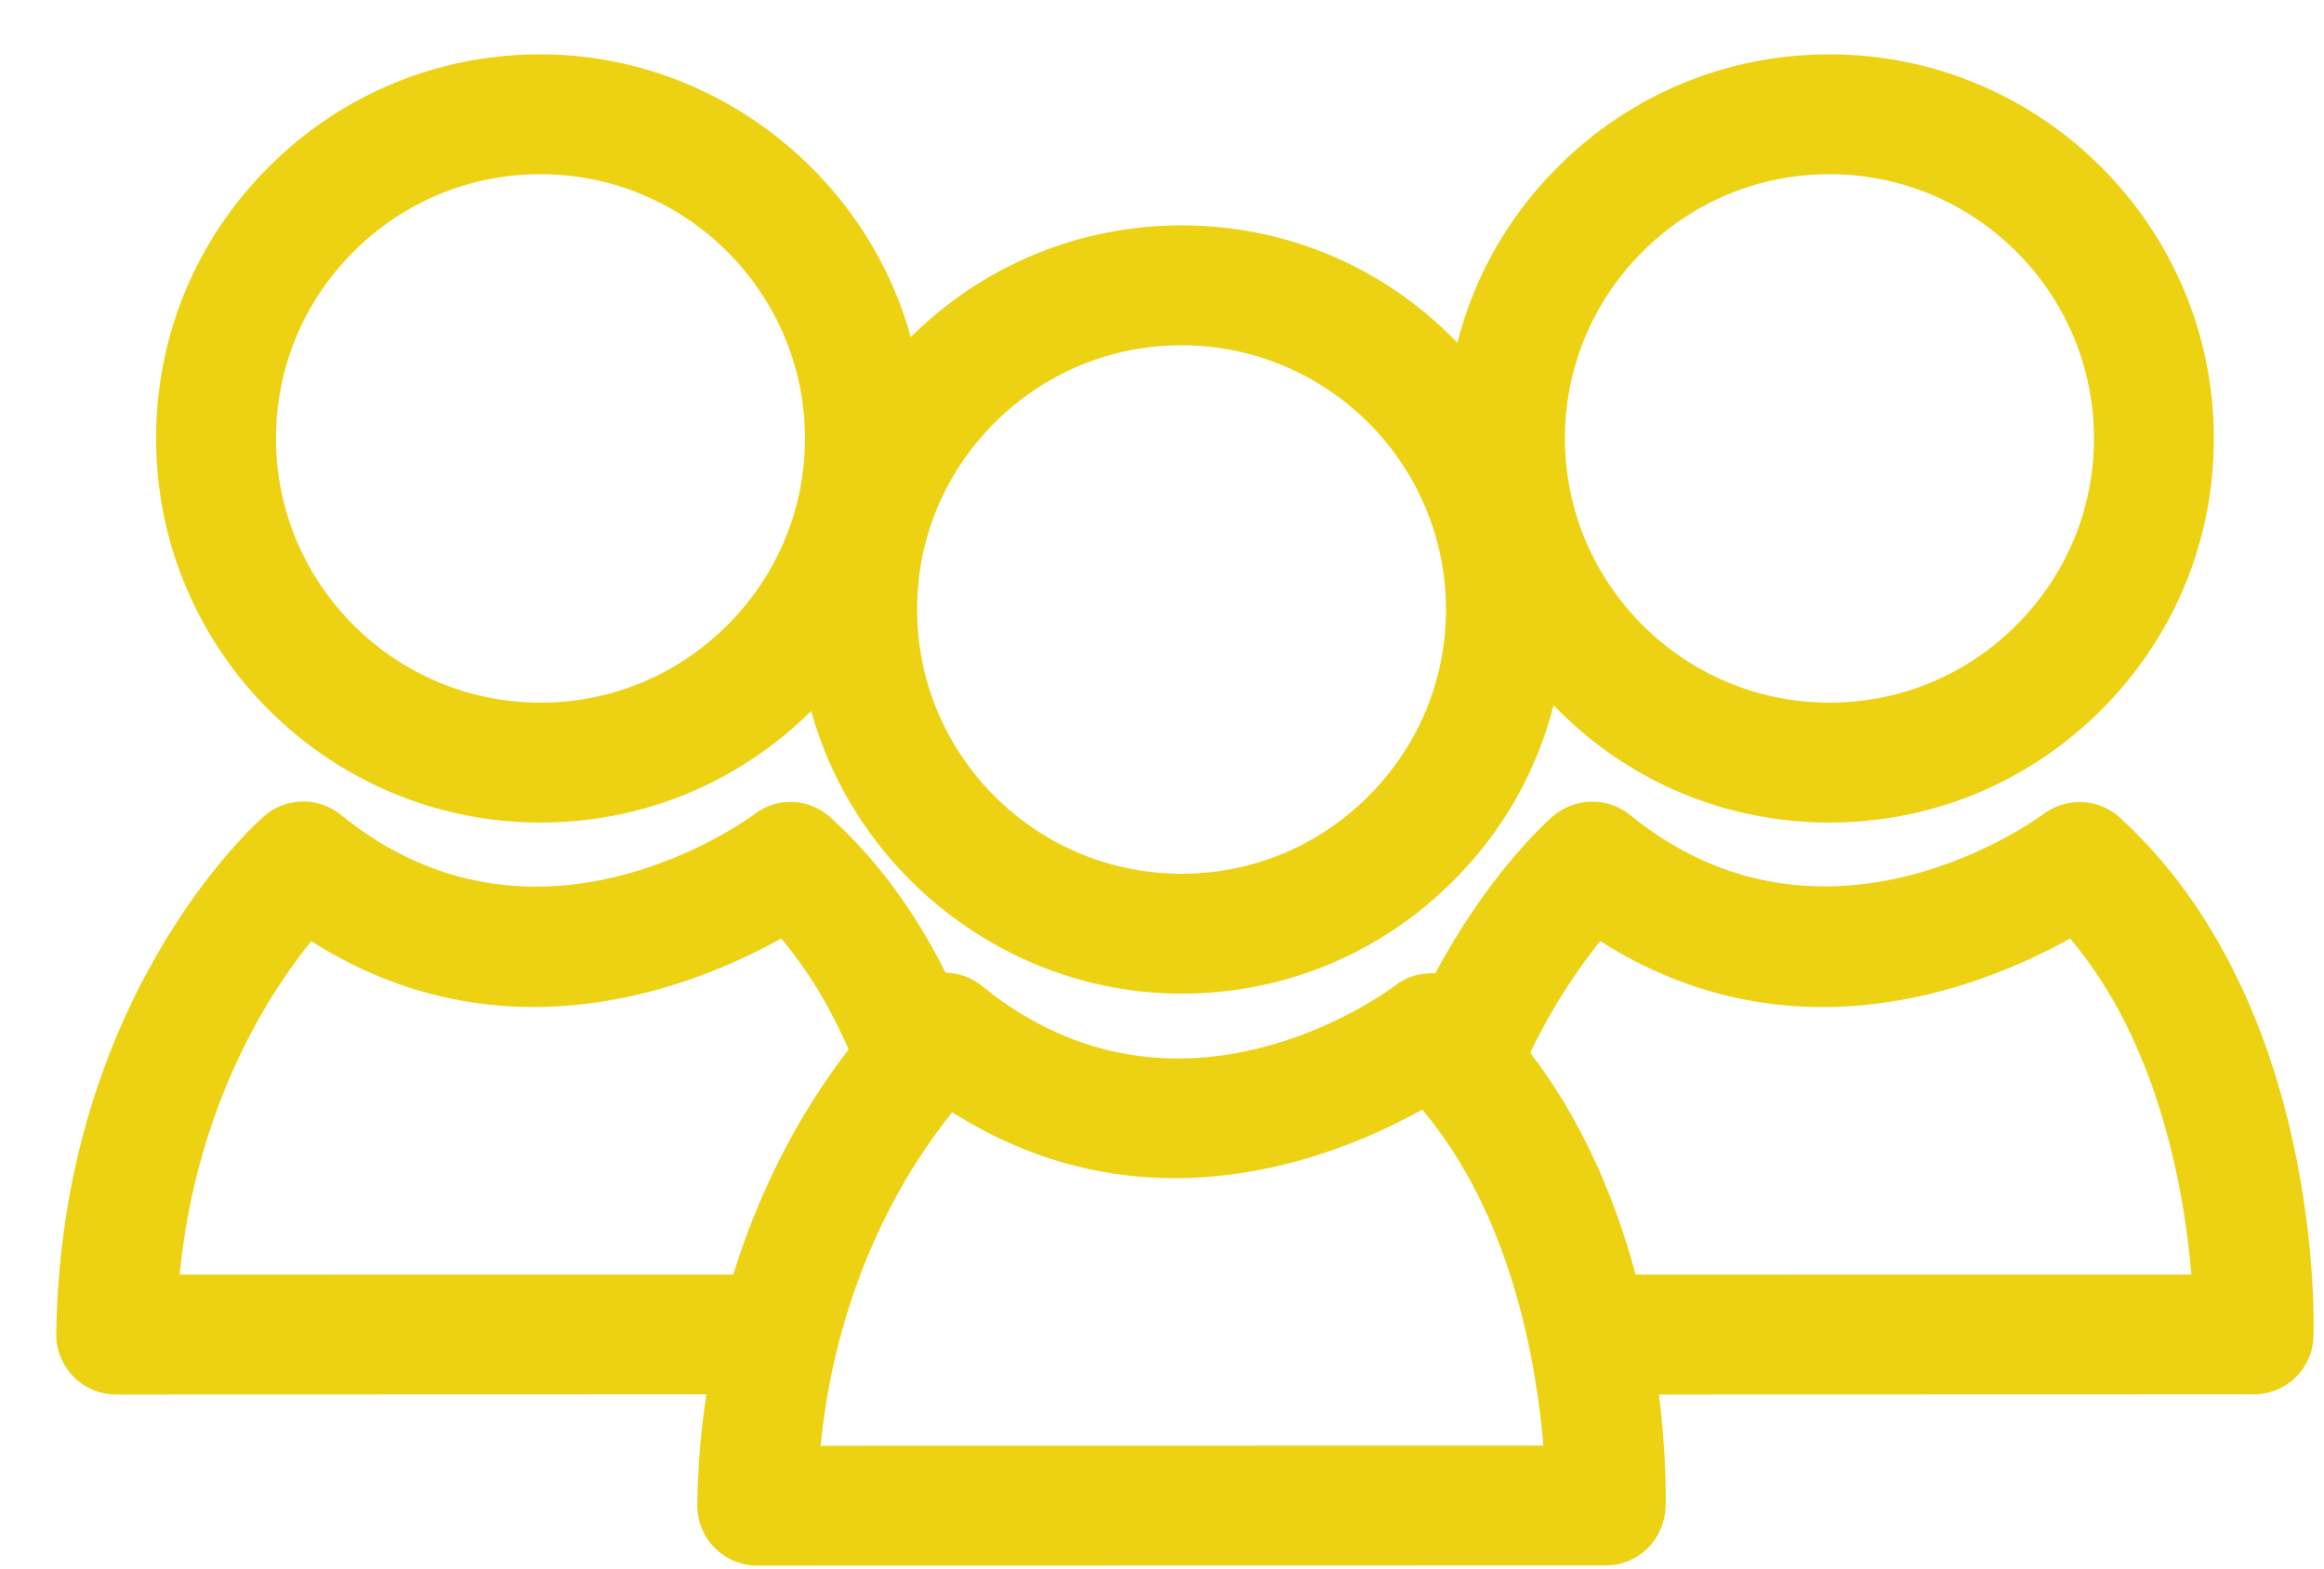 <svg 
 xmlns="http://www.w3.org/2000/svg" xmlns:xlink="http://www.w3.org/1999/xlink" width="40px" height="27px">
  <path fill-rule="evenodd"  fill="rgb(236, 210, 19)"
   d="M31.489,14.159 C29.675,14.159 27.983,13.431 26.740,12.139 C26.449,13.282 25.860,14.317 25.011,15.164 C23.763,16.414 22.103,17.104 20.337,17.104 C17.359,17.104 14.740,15.057 13.962,12.238 C12.713,13.477 11.060,14.159 9.304,14.159 C5.655,14.159 2.687,11.193 2.686,7.549 C2.686,5.784 3.374,4.123 4.624,2.874 C5.876,1.624 7.536,0.935 9.301,0.935 C12.278,0.935 14.897,2.981 15.676,5.802 C16.925,4.563 18.579,3.880 20.336,3.879 C22.149,3.879 23.841,4.607 25.084,5.900 C25.374,4.756 25.964,3.721 26.812,2.874 C28.061,1.624 29.722,0.935 31.488,0.935 C35.135,0.935 38.103,3.901 38.104,7.545 C38.106,9.307 37.418,10.968 36.167,12.219 C34.916,13.469 33.255,14.159 31.489,14.159 ZM36.041,7.546 C36.040,5.038 33.997,2.998 31.488,2.998 C30.274,2.999 29.131,3.473 28.271,4.332 C27.410,5.193 26.935,6.336 26.935,7.549 C26.938,10.055 28.980,12.095 31.488,12.095 C32.703,12.095 33.844,11.622 34.704,10.762 C35.566,9.900 36.041,8.758 36.041,7.546 ZM24.888,10.491 C24.887,7.983 22.845,5.943 20.336,5.943 C19.122,5.943 17.979,6.418 17.118,7.278 C16.256,8.139 15.783,9.280 15.785,10.493 C15.785,13.001 17.826,15.040 20.336,15.040 C21.550,15.040 22.692,14.567 23.552,13.706 C24.413,12.844 24.888,11.702 24.888,10.491 ZM13.855,7.546 C13.852,5.038 11.810,2.998 9.302,2.998 C8.088,2.999 6.944,3.473 6.085,4.332 C5.224,5.193 4.750,6.335 4.750,7.549 C4.751,10.055 6.793,12.095 9.302,12.095 C10.517,12.095 11.659,11.621 12.520,10.760 C13.380,9.900 13.855,8.758 13.855,7.546 ZM5.871,14.029 C9.218,16.752 12.830,14.130 12.982,14.017 C13.375,13.712 13.933,13.735 14.303,14.078 C15.087,14.793 15.749,15.689 16.274,16.743 C16.502,16.747 16.724,16.826 16.905,16.974 C20.286,19.726 23.866,17.077 24.016,16.962 C24.213,16.809 24.454,16.741 24.705,16.753 C25.584,15.108 26.535,14.220 26.726,14.052 C27.108,13.724 27.667,13.713 28.057,14.029 C31.445,16.786 35.125,14.047 35.162,14.020 C35.565,13.713 36.123,13.738 36.491,14.078 C39.975,17.267 39.827,22.771 39.819,23.004 C39.804,23.562 39.351,24.001 38.789,24.001 L28.554,24.004 C28.669,24.929 28.674,25.639 28.669,25.926 C28.648,26.508 28.196,26.946 27.637,26.946 L13.035,26.949 C12.756,26.949 12.495,26.840 12.299,26.642 C12.108,26.450 11.999,26.181 12.001,25.906 L12.001,25.903 C12.010,25.267 12.061,24.641 12.158,24.001 L2.000,24.004 C1.721,24.004 1.460,23.896 1.265,23.696 C1.072,23.500 0.963,23.231 0.968,22.958 C1.051,17.160 4.399,14.176 4.542,14.052 C4.921,13.719 5.481,13.712 5.871,14.029 ZM28.152,21.940 L37.717,21.939 C37.603,20.570 37.182,17.985 35.630,16.155 C34.119,16.999 30.841,18.301 27.543,16.200 C27.219,16.600 26.760,17.245 26.337,18.120 C27.144,19.174 27.753,20.457 28.152,21.940 ZM26.564,24.884 C26.451,23.515 26.030,20.930 24.478,19.100 C22.968,19.944 19.693,21.246 16.390,19.145 C15.670,20.034 14.412,21.966 14.124,24.886 L26.564,24.884 ZM12.620,21.939 C13.168,20.171 13.972,18.884 14.606,18.066 C14.286,17.330 13.897,16.688 13.445,16.155 C11.932,16.999 8.654,18.299 5.357,16.200 C4.636,17.090 3.378,19.023 3.092,21.940 L12.620,21.939 Z"/>
</svg>